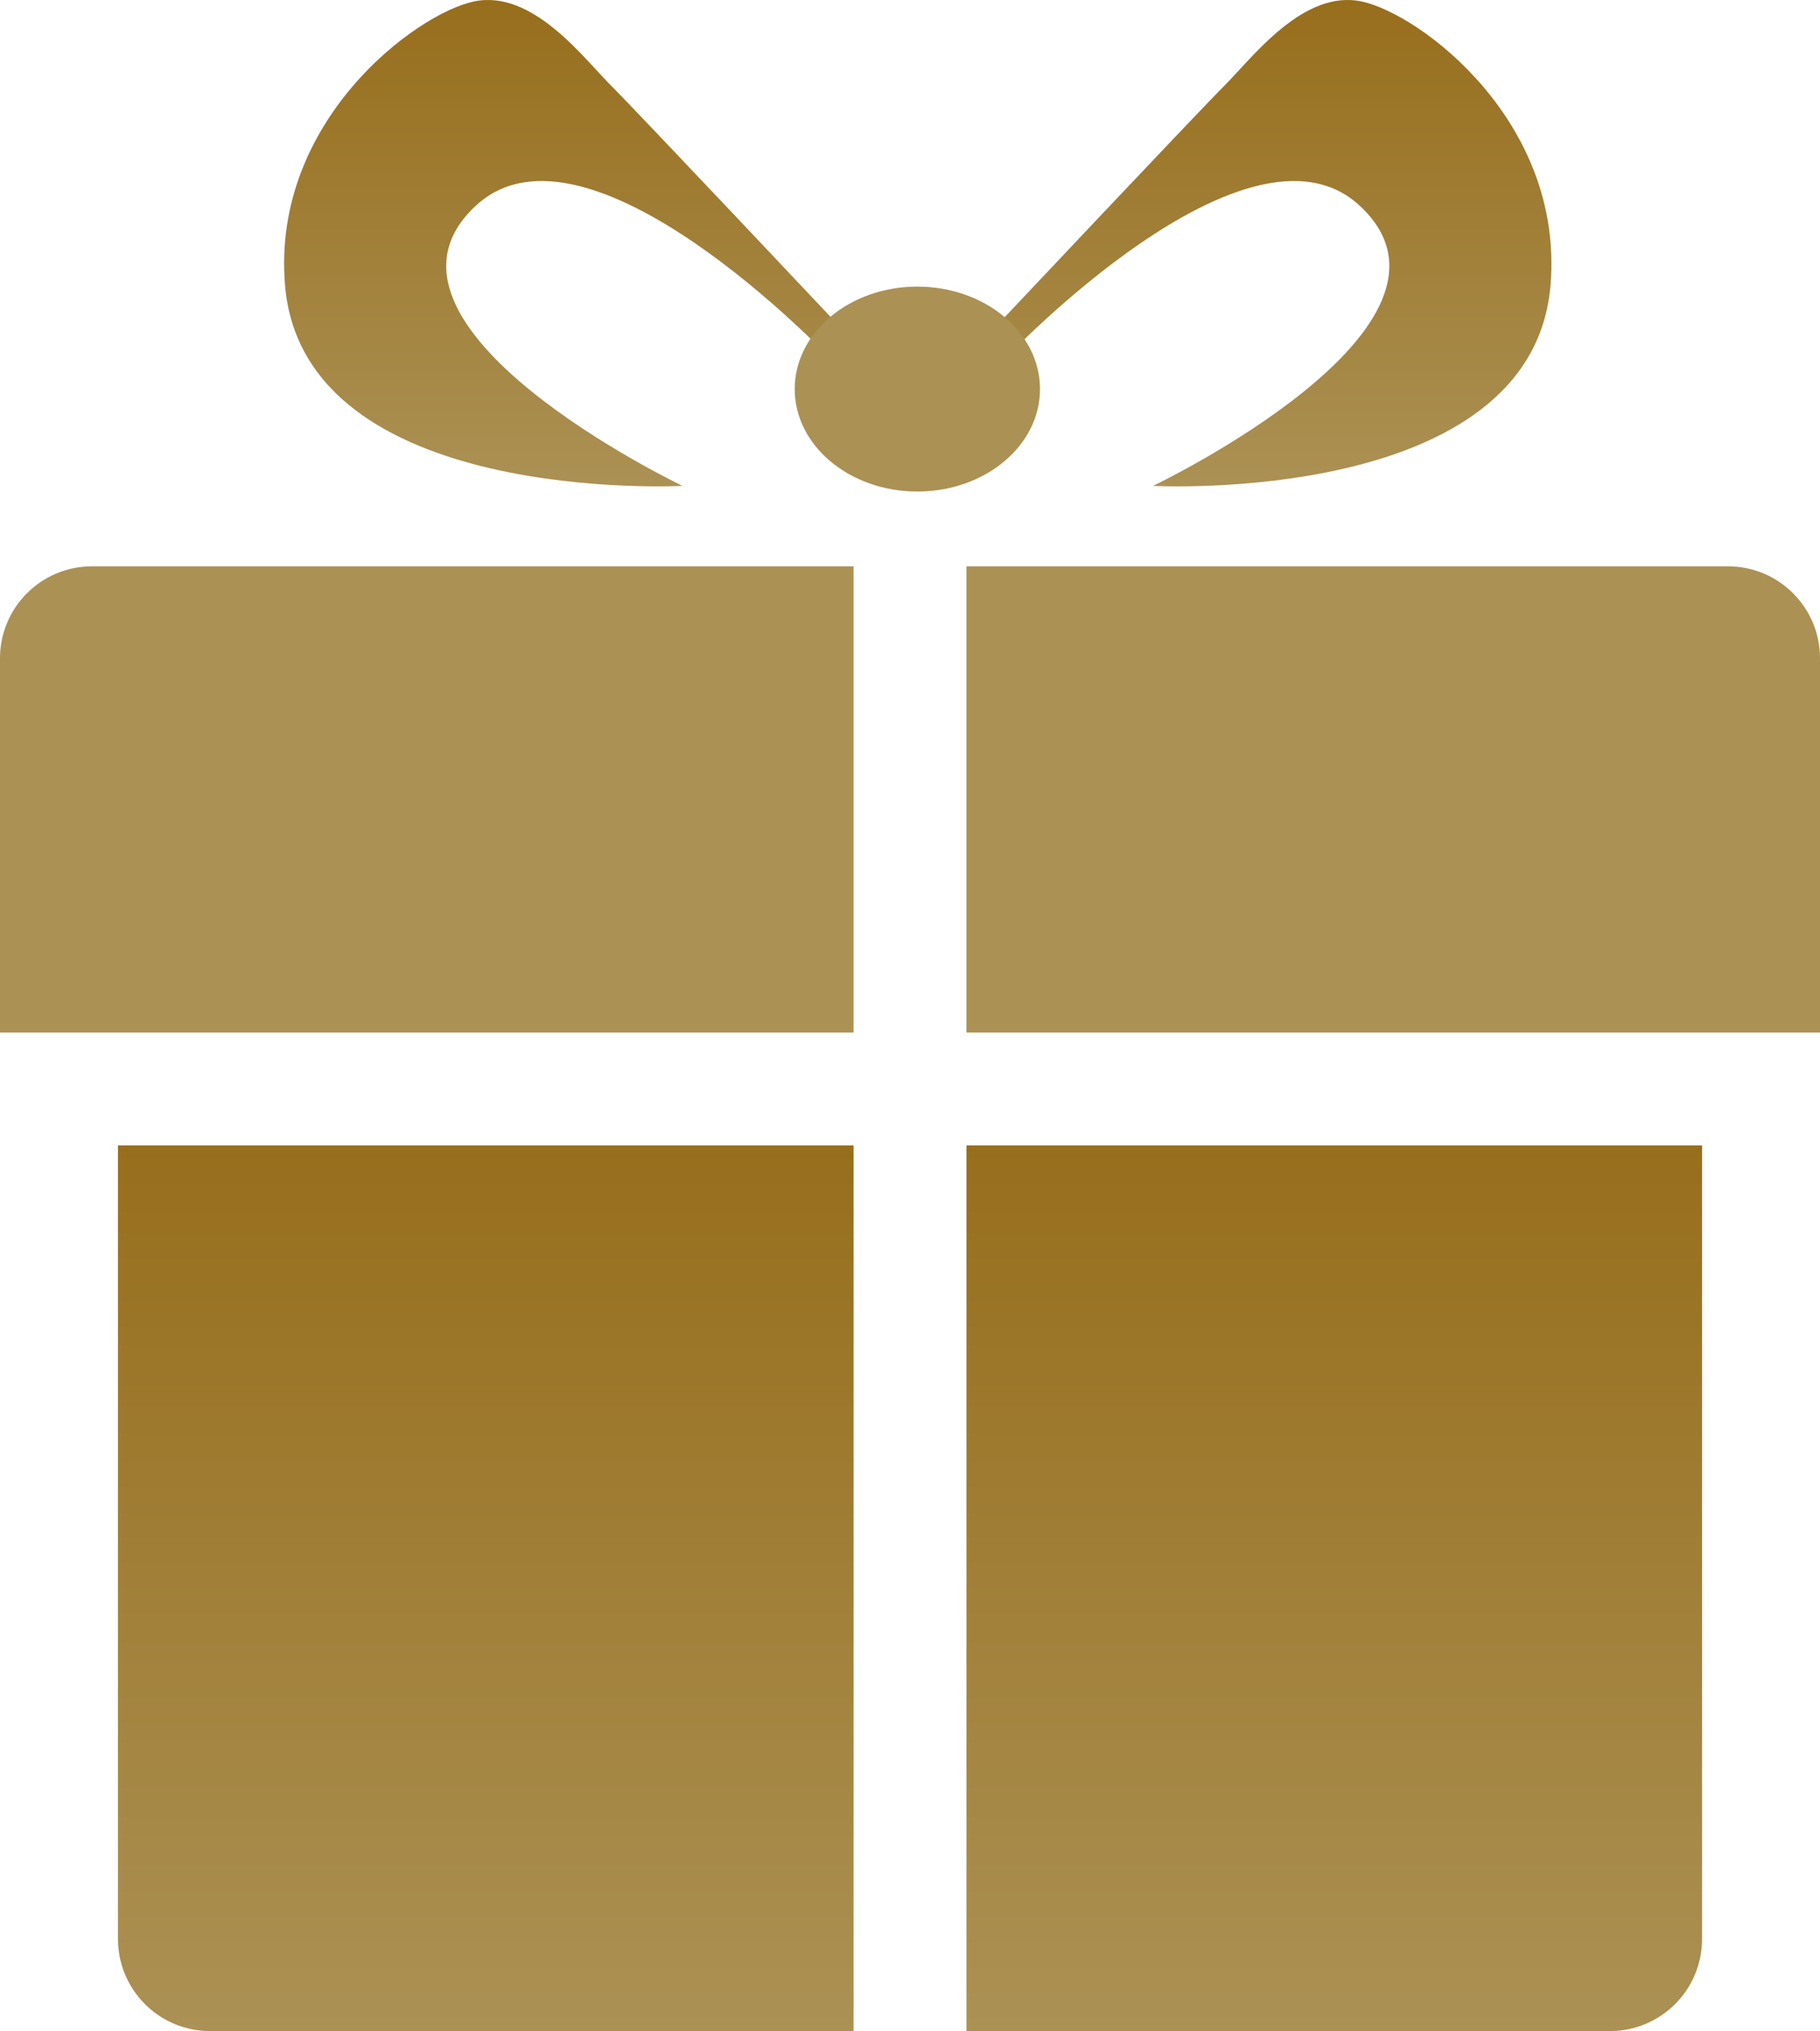 <?xml version="1.0" encoding="UTF-8"?>
<svg id="_圖層_1" data-name="圖層_1" xmlns="http://www.w3.org/2000/svg" xmlns:xlink="http://www.w3.org/1999/xlink" version="1.1" viewBox="0 0 87.866 98.026">
  <!-- Generator: Adobe Illustrator 29.6.0, SVG Export Plug-In . SVG Version: 2.1.1 Build 207)  -->
  <defs>
    <style>
      .st0 {
        fill: url(#_未命名漸層_11);
      }

      .st1 {
        fill: #ab9154;
      }

      .st2 {
        fill: url(#_未命名漸層_112);
      }

      .st3 {
        fill: url(#_未命名漸層_111);
      }

      .st4 {
        fill: url(#_未命名漸層_113);
      }
    </style>
    <linearGradient id="_未命名漸層_11" data-name="未命名漸層 11" x1="23.453" y1="98.026" x2="23.453" y2="55.28" gradientUnits="userSpaceOnUse">
      <stop offset="0" stop-color="#ab9154"/>
      <stop offset="1" stop-color="#976e1c"/>
    </linearGradient>
    <linearGradient id="_未命名漸層_111" data-name="未命名漸層 11" x1="64.413" x2="64.413" xlink:href="#_未命名漸層_11"/>
    <linearGradient id="_未命名漸層_112" data-name="未命名漸層 11" x1="27.331" y1="23.473" x2="27.331" y2="0" xlink:href="#_未命名漸層_11"/>
    <linearGradient id="_未命名漸層_113" data-name="未命名漸層 11" x1="61.285" y1="23.473" x2="61.285" y2="0" xlink:href="#_未命名漸層_11"/>
  </defs>
  <path class="st1" d="M4.439,27.333h36.77v22.499H0v-18.06c0-2.45,1.989-4.439,4.439-4.439Z"/>
  <path class="st0" d="M5.696,55.28h35.514v42.746H10.135c-2.45,0-4.439-1.989-4.439-4.439v-38.307h0Z"/>
  <path class="st3" d="M46.657,55.28h35.514v38.307c0,2.45-1.989,4.439-4.439,4.439h-31.074v-42.746h0Z"/>
  <path class="st1" d="M46.657,27.333h36.77c2.45,0,4.439,1.989,4.439,4.439v18.06h-41.209v-22.499h0Z"/>
  <path class="st2" d="M40.945,16.191s-10.088-10.703-11.441-12.056S25.691-.54,22.861.075s-9.737,5.784-9.104,13.656c.861,10.703,19.192,9.719,19.192,9.719,0,0-16.239-7.75-9.965-13.533,5.398-4.974,17.1,7.381,17.1,7.381l.861-1.107Z"/>
  <path class="st4" d="M47.671,16.191s10.088-10.703,11.441-12.056S62.926-.54,65.755.075s9.737,5.784,9.104,13.656c-.861,10.703-19.192,9.719-19.192,9.719,0,0,16.239-7.75,9.965-13.533-5.398-4.974-17.1,7.381-17.1,7.381l-.861-1.107Z"/>
  <ellipse class="st1" cx="44.288" cy="18.778" rx="5.921" ry="4.945"/>
</svg>